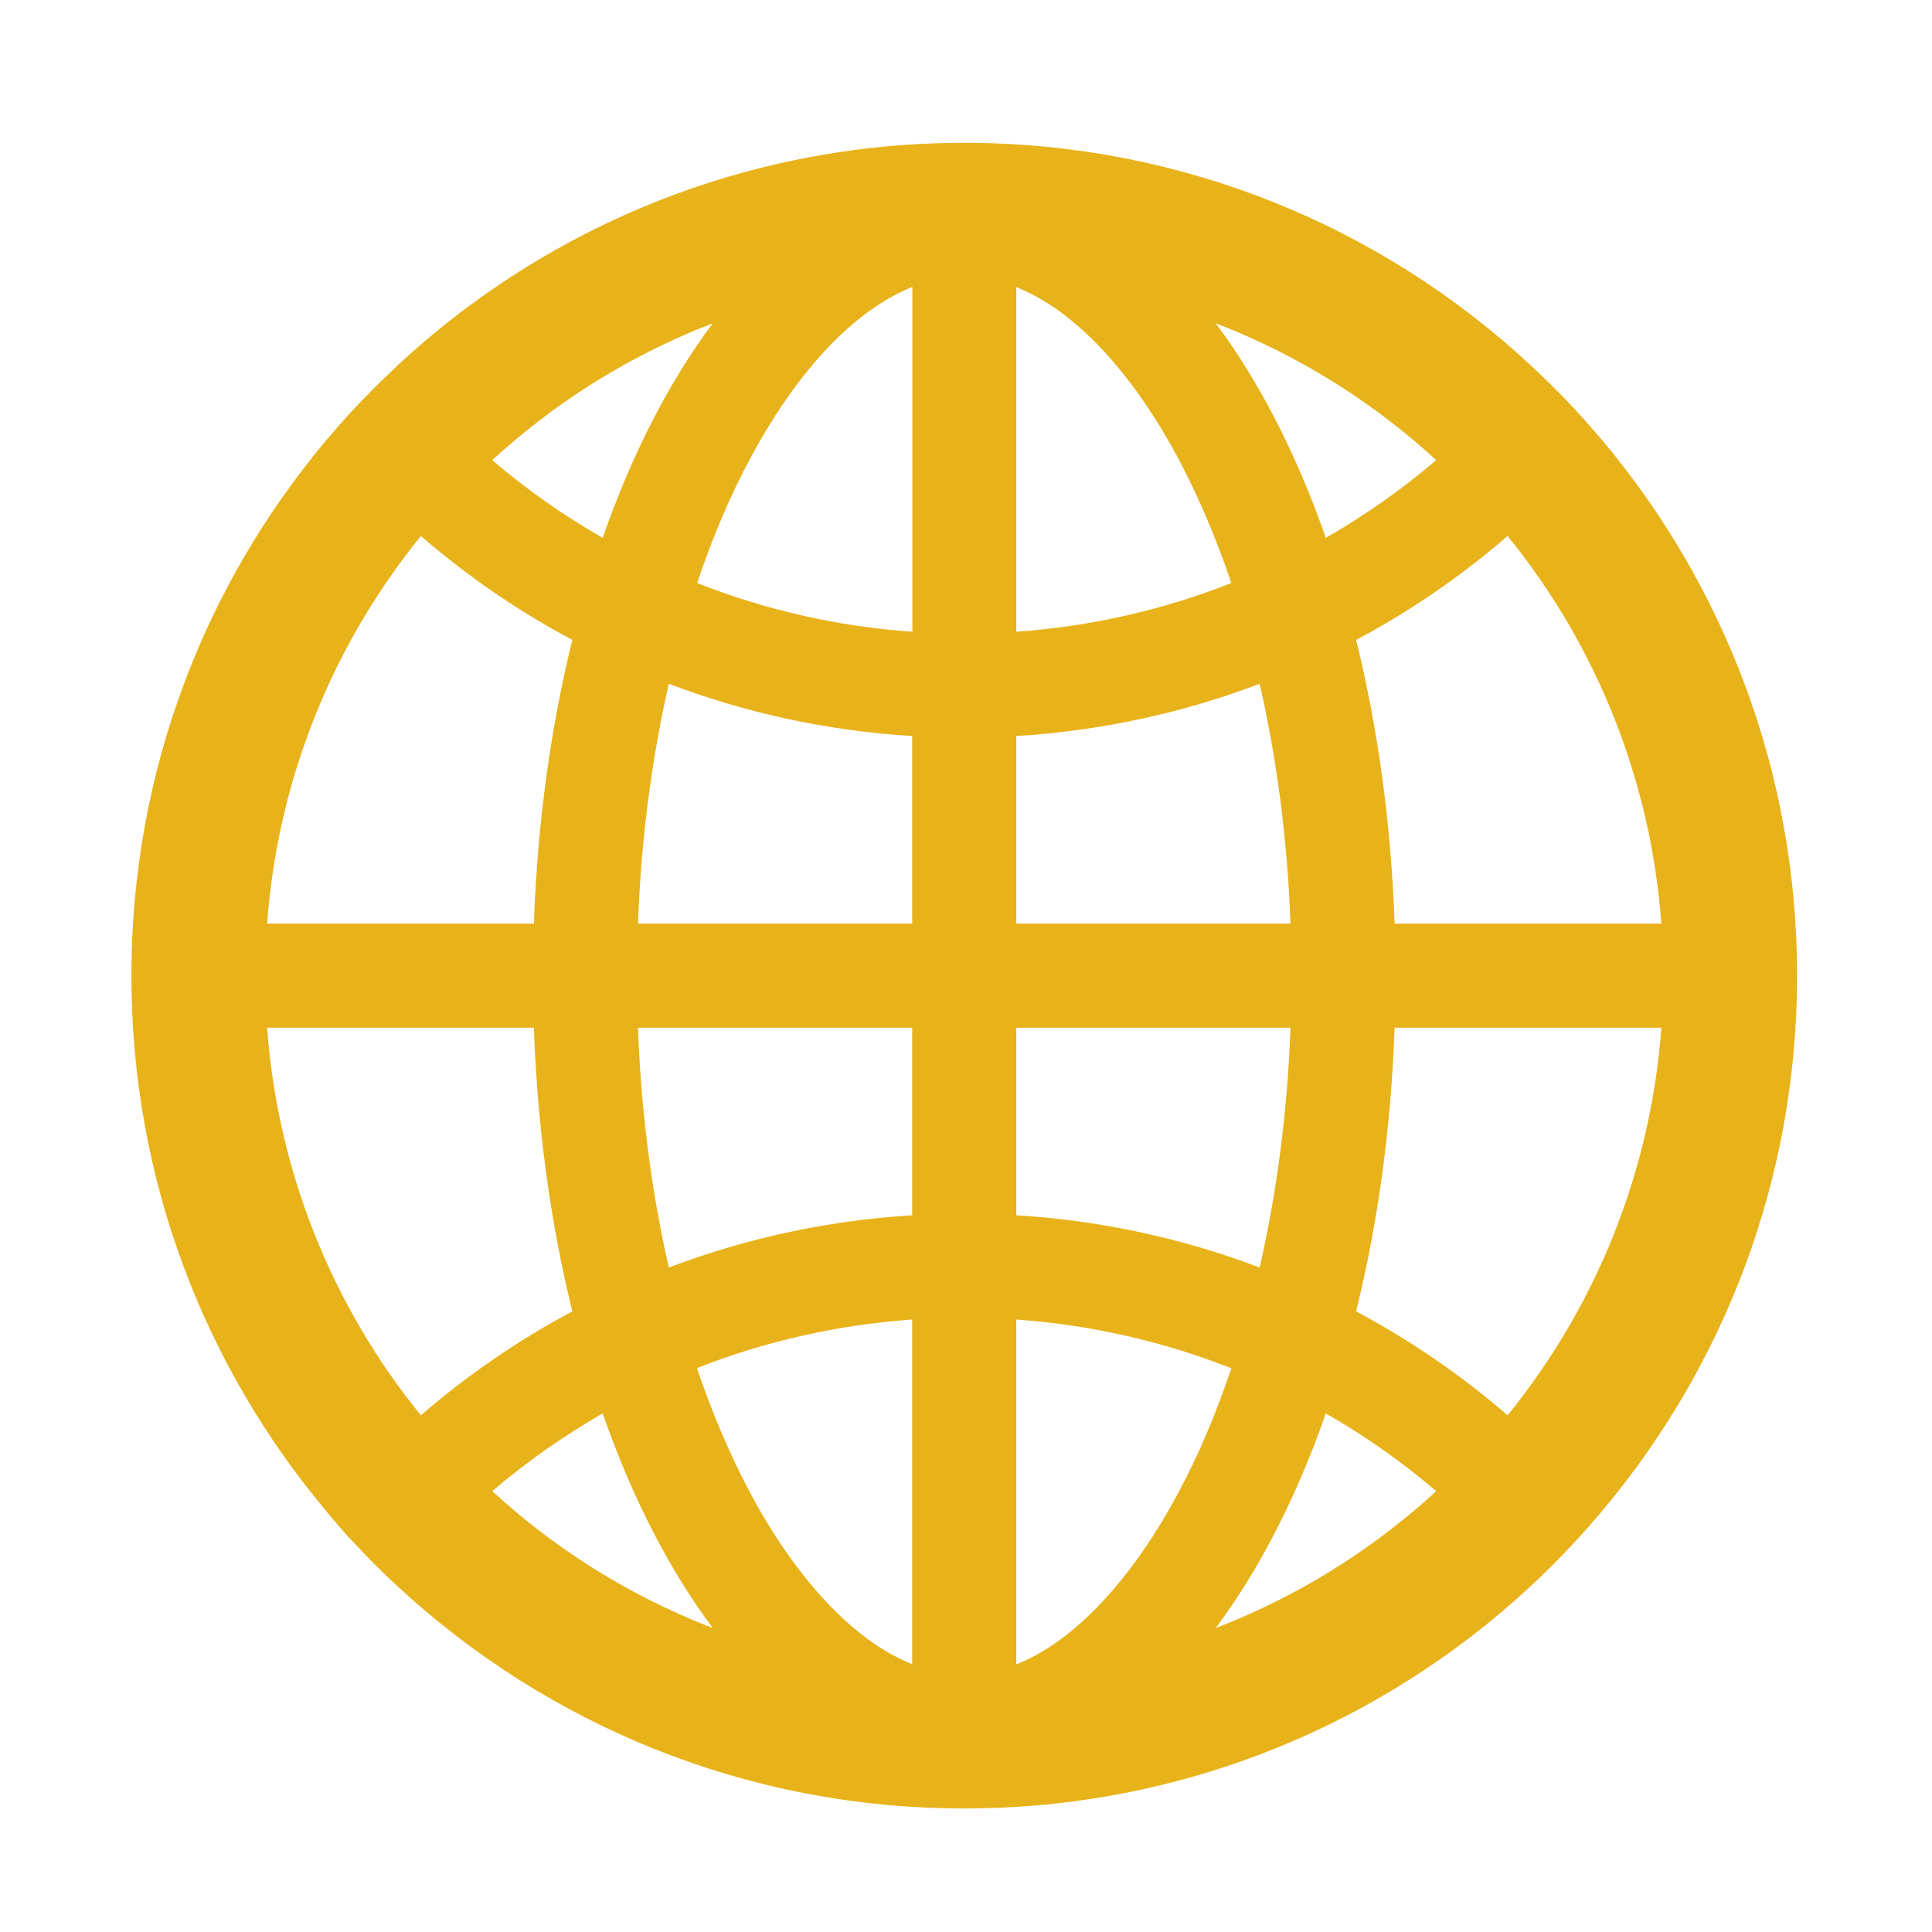 <svg width="68" height="68" viewBox="0 0 68 68" fill="none" xmlns="http://www.w3.org/2000/svg">
<path d="M56.341 53.242C56.354 53.223 56.374 53.203 56.387 53.184C60.673 48.087 63.251 41.517 63.251 34.34C63.251 27.162 60.673 20.593 56.394 15.496C56.38 15.476 56.361 15.463 56.348 15.444C56.276 15.359 56.21 15.28 56.138 15.202C56.112 15.169 56.086 15.143 56.06 15.11L55.791 14.803L55.785 14.796C55.687 14.685 55.582 14.573 55.484 14.462L55.477 14.456C55.268 14.233 55.059 14.011 54.843 13.795L54.836 13.788L54.522 13.474L54.502 13.455C54.404 13.357 54.306 13.265 54.208 13.173C54.175 13.141 54.143 13.108 54.103 13.075C54.038 13.01 53.973 12.951 53.907 12.892C53.888 12.872 53.861 12.853 53.842 12.827C48.62 7.985 41.626 5.027 33.938 5.027C26.25 5.027 19.256 7.985 14.028 12.827C14.008 12.846 13.982 12.866 13.962 12.892C13.897 12.951 13.831 13.016 13.766 13.082C13.733 13.114 13.701 13.147 13.661 13.18C13.563 13.271 13.465 13.37 13.367 13.461L13.347 13.481L13.033 13.795L13.027 13.802C12.811 14.017 12.601 14.24 12.392 14.462L12.385 14.469C12.281 14.58 12.183 14.691 12.085 14.803L12.078 14.809C11.986 14.907 11.895 15.012 11.81 15.117C11.784 15.149 11.757 15.175 11.731 15.208C11.659 15.287 11.594 15.372 11.522 15.45C11.509 15.47 11.489 15.483 11.476 15.503C7.203 20.593 4.625 27.162 4.625 34.34C4.625 41.517 7.203 48.087 11.482 53.184C11.496 53.203 11.515 53.223 11.528 53.242L11.731 53.485C11.757 53.517 11.784 53.544 11.81 53.576L12.078 53.884C12.078 53.89 12.085 53.89 12.085 53.897C12.183 54.008 12.281 54.119 12.385 54.224L12.392 54.23C12.601 54.453 12.811 54.675 13.02 54.891L13.027 54.898C13.131 55.002 13.229 55.107 13.334 55.205L13.354 55.225C13.57 55.441 13.792 55.65 14.015 55.853C19.256 60.695 26.25 63.652 33.938 63.652C41.626 63.652 48.62 60.695 53.848 55.853C54.071 55.649 54.289 55.439 54.502 55.225L54.522 55.205C54.627 55.101 54.731 55.002 54.83 54.898L54.836 54.891C55.052 54.675 55.261 54.453 55.464 54.23L55.471 54.224C55.569 54.113 55.674 54.008 55.772 53.897C55.772 53.89 55.778 53.89 55.778 53.884C55.87 53.785 55.962 53.681 56.047 53.576C56.073 53.544 56.099 53.517 56.125 53.485C56.199 53.406 56.271 53.325 56.341 53.242V53.242ZM56.609 43.912C55.706 46.045 54.516 48.021 53.063 49.814C51.427 48.4 49.639 47.173 47.731 46.156C48.49 43.088 48.961 39.718 49.085 36.172H58.474C58.278 38.848 57.65 41.446 56.609 43.912ZM58.474 32.508H49.085C48.961 28.962 48.49 25.592 47.731 22.523C49.648 21.503 51.434 20.273 53.063 18.866C56.221 22.752 58.109 27.514 58.474 32.508V32.508ZM43.51 11.668C46.108 12.768 48.47 14.286 50.551 16.196C49.342 17.225 48.041 18.141 46.664 18.931C45.637 15.987 44.322 13.428 42.791 11.381C43.033 11.472 43.275 11.57 43.51 11.668ZM37.582 57.508C36.98 57.98 36.379 58.34 35.77 58.581V46.444C38.366 46.626 40.919 47.204 43.34 48.159C42.797 49.768 42.169 51.253 41.443 52.595C40.304 54.715 38.969 56.409 37.582 57.508ZM41.443 16.085C42.163 17.433 42.797 18.918 43.34 20.521C40.919 21.476 38.366 22.054 35.77 22.235V10.105C36.372 10.347 36.98 10.7 37.582 11.178C38.969 12.27 40.304 13.965 41.443 16.085V16.085ZM35.77 42.774V36.172H45.421C45.316 39.064 44.956 41.871 44.354 44.534L44.335 44.612C41.589 43.571 38.701 42.951 35.77 42.774V42.774ZM35.77 32.508V25.906C38.767 25.723 41.646 25.088 44.335 24.067L44.354 24.146C44.956 26.809 45.316 29.609 45.421 32.508H35.77ZM32.106 36.172V42.774C29.109 42.957 26.23 43.592 23.541 44.612L23.522 44.534C22.92 41.871 22.56 39.07 22.455 36.172H32.106ZM22.455 32.508C22.56 29.616 22.92 26.809 23.522 24.146L23.541 24.067C26.23 25.088 29.103 25.723 32.106 25.906V32.508H22.455ZM32.106 46.444V58.575C31.504 58.333 30.895 57.98 30.294 57.502C28.906 56.409 27.565 54.708 26.427 52.588C25.707 51.24 25.072 49.755 24.529 48.152C26.963 47.197 29.495 46.627 32.106 46.444ZM32.106 22.235C29.51 22.054 26.957 21.476 24.536 20.521C25.079 18.912 25.707 17.426 26.433 16.085C27.572 13.965 28.906 12.264 30.3 11.171C30.902 10.7 31.504 10.34 32.112 10.098V22.235H32.106ZM24.366 11.668C24.608 11.57 24.843 11.472 25.085 11.381C23.554 13.428 22.239 15.987 21.212 18.931C19.838 18.146 18.536 17.23 17.325 16.196C19.406 14.286 21.768 12.768 24.366 11.668V11.668ZM11.267 24.767C12.169 22.634 13.36 20.659 14.813 18.866C16.442 20.273 18.228 21.503 20.145 22.523C19.386 25.592 18.915 28.962 18.791 32.508H9.402C9.598 29.832 10.226 27.234 11.267 24.767ZM9.402 36.172H18.791C18.915 39.718 19.386 43.088 20.145 46.156C18.237 47.173 16.449 48.4 14.813 49.814C11.655 45.928 9.767 41.166 9.402 36.172V36.172ZM24.366 57.011C21.768 55.912 19.406 54.394 17.325 52.483C18.536 51.45 19.838 50.54 21.212 49.748C22.239 52.693 23.554 55.251 25.085 57.299C24.843 57.208 24.601 57.109 24.366 57.011ZM43.51 57.011C43.268 57.109 43.033 57.208 42.791 57.299C44.322 55.251 45.637 52.693 46.664 49.748C48.038 50.534 49.34 51.45 50.551 52.483C48.481 54.386 46.1 55.918 43.51 57.011V57.011Z" fill="#E8B21A"/>
</svg>
